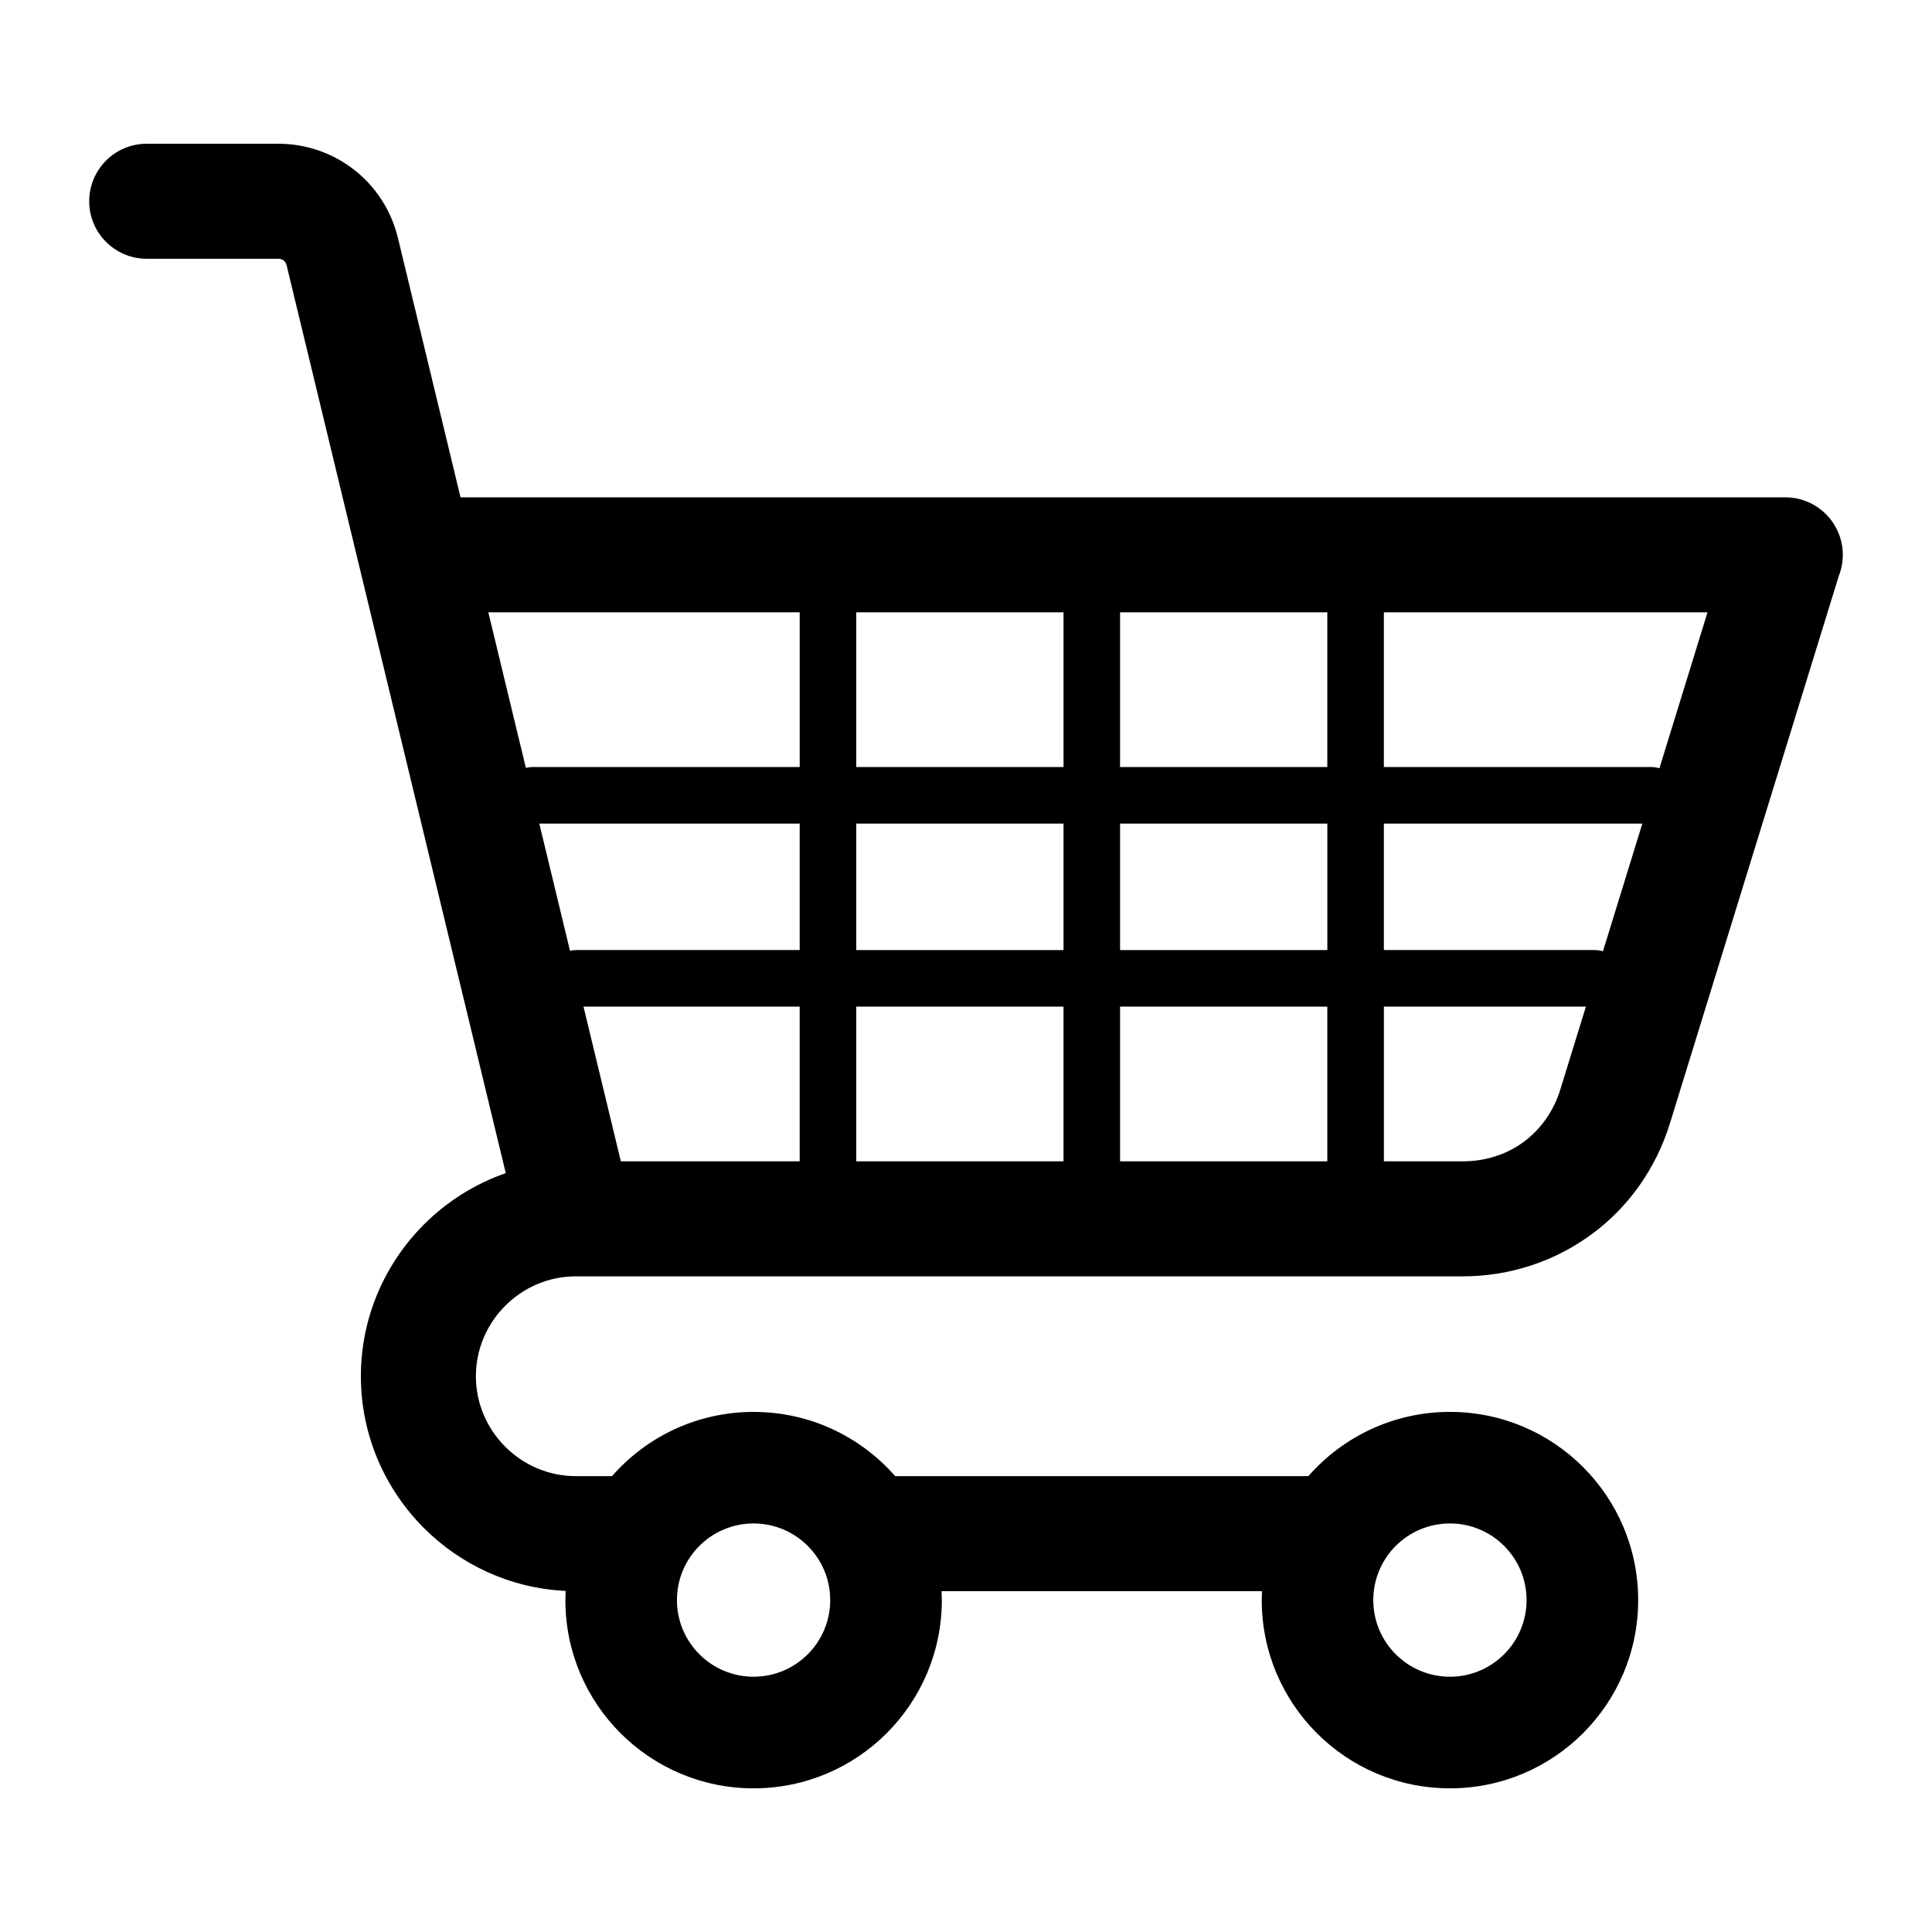 <?xml version="1.0" encoding="UTF-8"?>
<!-- Uploaded to: SVG Repo, www.svgrepo.com, Generator: SVG Repo Mixer Tools -->
<svg fill="#000000" width="800px" height="800px" version="1.1" viewBox="144 144 512 512" xmlns="http://www.w3.org/2000/svg">
 <path d="m273.41 306.27h82.516v41.004h-70.809c-0.605 0-1.195 0.074-1.758 0.211zm97.508 41.008v-41.008h54.926v41.004h-54.926zm0 14.988h54.926v33.508h-54.926zm69.914 33.508v-33.508h54.926v33.508zm69.914 55.992v-41.004h53.535l-6.766 21.93c-1.793 5.824-5.246 10.621-9.75 13.945-4.43 3.269-10.02 5.129-16.16 5.129zm55.121 19.281c9.609-7.09 16.941-17.219 20.707-29.422l44.715-144.96c0.691-1.742 1.07-3.637 1.07-5.625 0-8.418-6.824-15.242-15.242-15.242h-351.07l-16.566-68.641c-1.789-7.414-5.918-13.672-11.52-18.078-5.625-4.43-12.676-6.992-20.27-6.992l-34.809 0.004c-8.418 0-15.242 6.824-15.242 15.242s6.824 15.242 15.242 15.242h34.816c0.598 0 1.102 0.164 1.453 0.441 0.383 0.305 0.672 0.75 0.805 1.289l58.078 240.59c-8.238 2.856-15.633 7.559-21.68 13.602-10.312 10.312-16.715 24.555-16.715 40.23 0 15.676 6.402 29.918 16.715 40.23 9.719 9.719 22.93 15.965 37.539 16.652-0.035 0.809-0.059 1.621-0.059 2.441 0 27.547 22.332 49.879 49.879 49.879s49.879-22.332 49.879-49.879c0-0.797-0.02-1.59-0.059-2.379h84.902c-0.035 0.789-0.059 1.578-0.059 2.379 0 27.547 22.332 49.879 49.879 49.879 27.547 0 49.879-22.332 49.879-49.879s-22.332-49.879-49.879-49.879c-14.961 0-28.383 6.59-37.523 17.023h-109.5c-9.141-10.434-22.562-17.023-37.523-17.023-14.961 0-28.383 6.59-37.523 17.023h-9.598c-7.262 0-13.875-2.981-18.684-7.789-4.801-4.809-7.789-11.418-7.789-18.684 0-7.262 2.981-13.875 7.789-18.684s11.418-7.789 18.684-7.789h235.02c12.711 0 24.562-4.051 34.246-11.199zm-125.04-123.77v-41.008h54.926v41.004h-54.926zm69.914 0v-41.008h85.77l-12.746 41.332c-0.699-0.215-1.438-0.332-2.211-0.332l-70.812 0.004zm0 14.988h68.496l-10.438 33.84c-0.699-0.215-1.438-0.332-2.211-0.332h-55.848zm-69.914 48.496h54.926v41.004h-54.926zm-69.914 0h54.926v41.004h-54.926zm-83.988-48.496h69v33.508h-59.145c-0.594 0-1.172 0.066-1.723 0.199zm11.707 48.496h57.293v41.004h-47.395zm45.074 136.97c11.215 0 20.309 9.09 20.309 20.309s-9.09 20.309-20.309 20.309c-11.215 0-20.309-9.09-20.309-20.309s9.094-20.309 20.309-20.309zm184.54 0c11.215 0 20.309 9.09 20.309 20.309s-9.09 20.309-20.309 20.309-20.309-9.09-20.309-20.309 9.094-20.309 20.309-20.309z" fill-rule="evenodd"/>
</svg>
